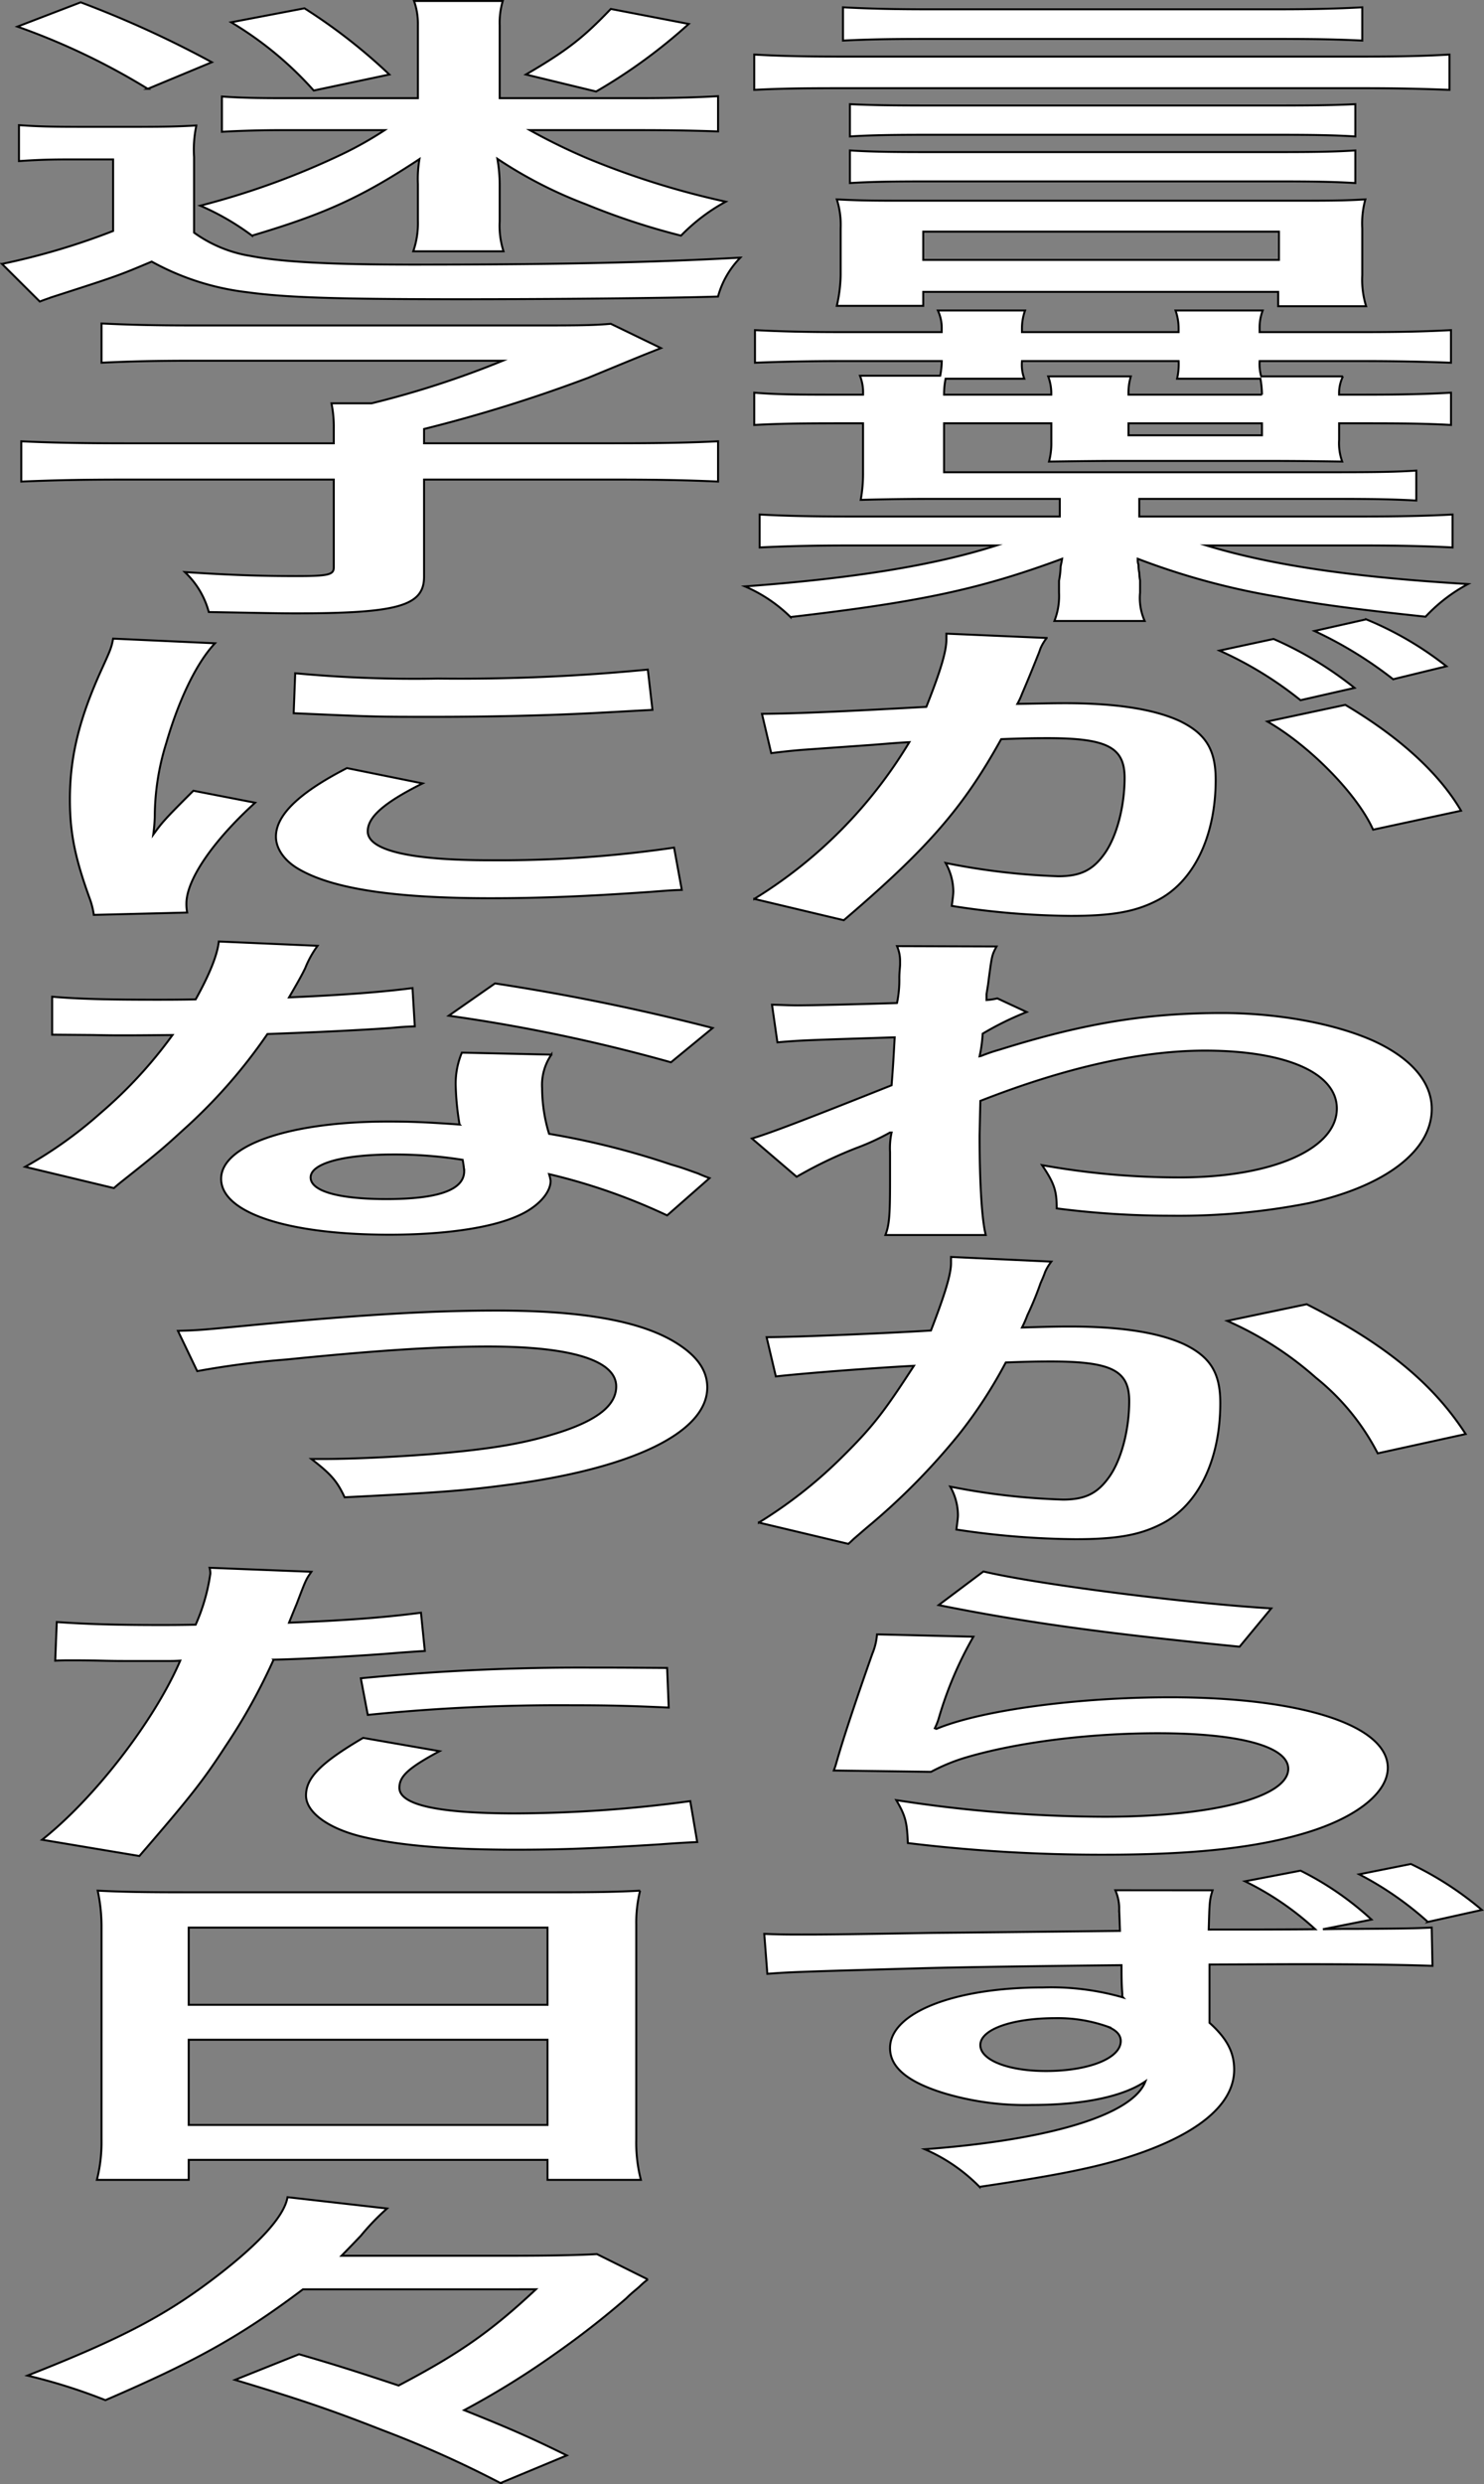 <svg id="グループ_327455" data-name="グループ 327455" xmlns="http://www.w3.org/2000/svg" xmlns:xlink="http://www.w3.org/1999/xlink" width="205.249" height="343.359" viewBox="0 0 205.249 343.359">
  <rect x="0" y="0" width="205.249" height="343.359" fill="#808080" stroke="none"/>
  <defs>
    <clipPath id="clip-path">
      <rect id="長方形_124712" data-name="長方形 124712" width="205.249" height="343.359" fill="none"/>
    </clipPath>
  </defs>
  <g id="グループ_327454" data-name="グループ 327454" clip-path="url(#clip-path)">
    <path id="パス_20463" data-name="パス 20463" d="M200.473,12.42c-3.629-.138-7.151-.23-11.739-.23H116.163c-5.228,0-8.217.046-11.845.23V7.543c3.2.184,6.617.277,11.739.277H188.84c5.123,0,8.431-.093,11.633-.277ZM127.69,42.277H115.736A20.222,20.222,0,0,0,116.271,38V31.558a11.564,11.564,0,0,0-.535-4c2.562.138,4.589.184,8.432.184h56.241c4.269,0,6.19-.046,8.431-.184a12.536,12.536,0,0,0-.427,4v6.487a12.31,12.31,0,0,0,.533,4.279H176.78V40.345H127.69ZM188.413,5.611c-3.629-.184-6.83-.23-11.739-.23H128.33c-5.016,0-8.111.046-11.739.23v-4.6c3.521.184,6.936.276,11.739.276h48.344c4.909,0,8.324-.092,11.739-.276Zm-.961,13.25c-2.988-.184-5.975-.23-10.778-.23H128.437c-4.91,0-8,.046-10.886.23V14.4c2.882.138,5.656.184,10.886.184h48.237c5.229,0,8-.046,10.778-.184Zm0,6.441c-3.094-.185-5.762-.23-10.778-.23H128.437c-5.123,0-7.9.045-10.886.23V20.793c2.882.184,5.656.23,10.886.23h48.237c5.229,0,7.9-.046,10.778-.23ZM127.69,35.928h49.2v-3.91h-49.2Z" fill="#fff"/>
    <path id="パス_20464" data-name="パス 20464" d="M200.473,12.42c-3.629-.138-7.151-.23-11.739-.23H116.163c-5.228,0-8.217.046-11.845.23V7.543c3.2.184,6.617.277,11.739.277H188.84c5.123,0,8.431-.093,11.633-.277ZM127.69,42.277H115.736A20.222,20.222,0,0,0,116.271,38V31.558a11.564,11.564,0,0,0-.535-4c2.562.138,4.589.184,8.432.184h56.241c4.269,0,6.19-.046,8.431-.184a12.536,12.536,0,0,0-.427,4v6.487a12.31,12.31,0,0,0,.533,4.279H176.78V40.345H127.69ZM188.413,5.611c-3.629-.184-6.83-.23-11.739-.23H128.33c-5.016,0-8.111.046-11.739.23v-4.6c3.521.184,6.936.276,11.739.276h48.344c4.909,0,8.324-.092,11.739-.276Zm-.961,13.25c-2.988-.184-5.975-.23-10.778-.23H128.437c-4.91,0-8,.046-10.886.23V14.4c2.882.138,5.656.184,10.886.184h48.237c5.229,0,8-.046,10.778-.184Zm0,6.441c-3.094-.185-5.762-.23-10.778-.23H128.437c-5.123,0-7.9.045-10.886.23V20.793c2.882.184,5.656.23,10.886.23h48.237c5.229,0,7.9-.046,10.778-.23ZM127.69,35.928h49.2v-3.91h-49.2Z" fill="none" stroke="#000" stroke-miterlimit="10" stroke-width="0.272"/>
    <path id="パス_20465" data-name="パス 20465" d="M157.571,71.393h30.842c5.122,0,9.178-.092,12.487-.276v4.555c-3.522-.184-7.365-.277-12.487-.277H166.856c8.964,2.715,20.063,4.371,36.177,5.337a22.381,22.381,0,0,0-5.869,4.509c-9.5-1.013-14.834-1.7-20.49-2.761a100.2,100.2,0,0,1-19.316-5.244v.276a1.731,1.731,0,0,0,.106.552,4.559,4.559,0,0,0,.107,1.1,7.73,7.73,0,0,0,.107,1.058v1.7a7.787,7.787,0,0,0,.641,3.911H145.832a9.4,9.4,0,0,0,.64-3.911V80.272a12.074,12.074,0,0,0,.214-1.794c0-.276.106-.552.213-1.242-11.419,4.232-19.744,5.98-37.566,8.05a20.53,20.53,0,0,0-6.3-4.232c14.941-1.1,26.147-2.9,34.791-5.659H117.551c-5.122,0-8.857.093-12.486.277V71.117c3.308.184,7.044.276,12.486.276h29.028V68.955H128.863c-3.2,0-6.616.046-9.818.138a20.2,20.2,0,0,0,.32-3.773V58.511h-2.881c-5.87,0-8.858.046-12.166.23V54.279c2.881.23,5.549.276,10.565.276h4.482a6.3,6.3,0,0,0-.426-2.622h11.1a11.419,11.419,0,0,0,.214-2.025H116.8c-5.122,0-8.964.093-12.379.23V45.63c3.521.184,7.043.276,12.379.276h13.447V45.4a5.588,5.588,0,0,0-.534-2.484h12.06a7.442,7.442,0,0,0-.427,2.484v.506h21.664V45.4a7.468,7.468,0,0,0-.427-2.484h12.06a6.594,6.594,0,0,0-.428,2.484v.506h14.088c5.549,0,8.964-.092,12.379-.276v4.508c-3.522-.137-7.257-.23-12.379-.23H174.219a6.263,6.263,0,0,0,.214,2.117h11.312a5.2,5.2,0,0,0-.534,2.53h3.309c5.656,0,8.965-.092,12.166-.276v4.462c-3.2-.184-6.3-.23-12.166-.23h-3.309v2.3a7.372,7.372,0,0,0,.428,2.99c-2.882-.046-6.511-.092-9.926-.092h-20.7c-3.629,0-6.4.046-9.925.092a9.849,9.849,0,0,0,.32-2.668V58.511H130.57v6.763h53.681c6.3,0,8.858-.046,11.633-.23v4.141c-3.309-.184-5.87-.23-11.526-.23H157.571ZM130.784,52.347a11.1,11.1,0,0,0-.214,2.208H145.4a6.694,6.694,0,0,0-.427-2.53H156.4a8.146,8.146,0,0,0-.321,2.53h18.462a13.188,13.188,0,0,0-.213-2.208H162.8a9.066,9.066,0,0,0,.214-2.439H141.35a5.538,5.538,0,0,0,.32,2.439Zm25.293,7.821h18.462V58.512H156.077Z" fill="#fff"/>
    <path id="パス_20466" data-name="パス 20466" d="M157.571,71.393h30.842c5.122,0,9.178-.092,12.487-.276v4.555c-3.522-.184-7.365-.277-12.487-.277H166.856c8.964,2.715,20.063,4.371,36.177,5.337a22.381,22.381,0,0,0-5.869,4.509c-9.5-1.013-14.834-1.7-20.49-2.761a100.2,100.2,0,0,1-19.316-5.244v.276a1.731,1.731,0,0,0,.106.552,4.559,4.559,0,0,0,.107,1.1,7.73,7.73,0,0,0,.107,1.058v1.7a7.787,7.787,0,0,0,.641,3.911H145.832a9.4,9.4,0,0,0,.64-3.911V80.272a12.074,12.074,0,0,0,.214-1.794c0-.276.106-.552.213-1.242-11.419,4.232-19.744,5.98-37.566,8.05a20.53,20.53,0,0,0-6.3-4.232c14.941-1.1,26.147-2.9,34.791-5.659H117.551c-5.122,0-8.857.093-12.486.277V71.117c3.308.184,7.044.276,12.486.276h29.028V68.955H128.863c-3.2,0-6.616.046-9.818.138a20.2,20.2,0,0,0,.32-3.773V58.511h-2.881c-5.87,0-8.858.046-12.166.23V54.279c2.881.23,5.549.276,10.565.276h4.482a6.3,6.3,0,0,0-.426-2.622h11.1a11.419,11.419,0,0,0,.214-2.025H116.8c-5.122,0-8.964.093-12.379.23V45.63c3.521.184,7.043.276,12.379.276h13.447V45.4a5.588,5.588,0,0,0-.534-2.484h12.06a7.442,7.442,0,0,0-.427,2.484v.506h21.664V45.4a7.468,7.468,0,0,0-.427-2.484h12.06a6.594,6.594,0,0,0-.428,2.484v.506h14.088c5.549,0,8.964-.092,12.379-.276v4.508c-3.522-.137-7.257-.23-12.379-.23H174.219a6.263,6.263,0,0,0,.214,2.117h11.312a5.2,5.2,0,0,0-.534,2.53h3.309c5.656,0,8.965-.092,12.166-.276v4.462c-3.2-.184-6.3-.23-12.166-.23h-3.309v2.3a7.372,7.372,0,0,0,.428,2.99c-2.882-.046-6.511-.092-9.926-.092h-20.7c-3.629,0-6.4.046-9.925.092a9.849,9.849,0,0,0,.32-2.668V58.511H130.57v6.763h53.681c6.3,0,8.858-.046,11.633-.23v4.141c-3.309-.184-5.87-.23-11.526-.23H157.571ZM130.784,52.347a11.1,11.1,0,0,0-.214,2.208H145.4a6.694,6.694,0,0,0-.427-2.53H156.4a8.146,8.146,0,0,0-.321,2.53h18.462a13.188,13.188,0,0,0-.213-2.208H162.8a9.066,9.066,0,0,0,.214-2.439H141.35a5.538,5.538,0,0,0,.32,2.439Zm25.293,7.821h18.462V58.512H156.077Z" fill="none" stroke="#000" stroke-miterlimit="10" stroke-width="0.272"/>
    <path id="パス_20467" data-name="パス 20467" d="M143.7,90.205c-.534,1.335-1.281,3.221-2.348,5.705a9.791,9.791,0,0,1-.641,1.38c3.2-.046,4.7-.092,6.618-.092,7.042,0,12.272.828,15.793,2.438,3.629,1.749,5.016,3.957,5.016,8.144,0,7.912-3.1,14.215-8.217,16.745-2.988,1.518-6.19,2.07-11.845,2.07a109.361,109.361,0,0,1-16.436-1.379c.107-.875.214-1.565.214-2.025a8.177,8.177,0,0,0-1.067-3.91,94.707,94.707,0,0,0,15.581,1.84c3.094,0,4.8-.874,6.4-3.129,1.707-2.392,2.774-6.578,2.774-10.489,0-4.232-2.454-5.474-10.672-5.474-2.241,0-3.948.046-6.4.138-5.229,9.431-10.031,15-21.77,25.027l-12.38-2.945a64.185,64.185,0,0,0,21.451-21.668c-1.6.092-1.6.092-5.016.368l-9.712.69c-1.708.138-2.881.276-4.376.46l-1.28-5.429c4.8-.046,10.352-.276,22.732-.966,2.027-5.106,2.774-7.729,2.774-9.293v-.828l13.874.6a6.648,6.648,0,0,0-.854,1.426Zm32.443-1.886a50.156,50.156,0,0,1,11.2,6.763l-7.471,1.7a51.333,51.333,0,0,0-11.205-6.855Zm9.925,9.109c7.363,4.371,12.913,9.339,16.008,14.63l-12.166,2.622c-2.135-4.83-8.751-11.593-14.622-14.951Zm6.616-3.542A55.985,55.985,0,0,0,181.8,87.215l7.151-1.61a46.289,46.289,0,0,1,11.1,6.487Z" fill="#fff"/>
    <path id="パス_20468" data-name="パス 20468" d="M143.7,90.205c-.534,1.335-1.281,3.221-2.348,5.705a9.791,9.791,0,0,1-.641,1.38c3.2-.046,4.7-.092,6.618-.092,7.042,0,12.272.828,15.793,2.438,3.629,1.749,5.016,3.957,5.016,8.144,0,7.912-3.1,14.215-8.217,16.745-2.988,1.518-6.19,2.07-11.845,2.07a109.361,109.361,0,0,1-16.436-1.379c.107-.875.214-1.565.214-2.025a8.177,8.177,0,0,0-1.067-3.91,94.707,94.707,0,0,0,15.581,1.84c3.094,0,4.8-.874,6.4-3.129,1.707-2.392,2.774-6.578,2.774-10.489,0-4.232-2.454-5.474-10.672-5.474-2.241,0-3.948.046-6.4.138-5.229,9.431-10.031,15-21.77,25.027l-12.38-2.945a64.185,64.185,0,0,0,21.451-21.668c-1.6.092-1.6.092-5.016.368l-9.712.69c-1.708.138-2.881.276-4.376.46l-1.28-5.429c4.8-.046,10.352-.276,22.732-.966,2.027-5.106,2.774-7.729,2.774-9.293v-.828l13.874.6a6.648,6.648,0,0,0-.854,1.426Zm32.443-1.886a50.156,50.156,0,0,1,11.2,6.763l-7.471,1.7a51.333,51.333,0,0,0-11.205-6.855Zm9.925,9.109c7.363,4.371,12.913,9.339,16.008,14.63l-12.166,2.622c-2.135-4.83-8.751-11.593-14.622-14.951Zm6.616-3.542A55.985,55.985,0,0,0,181.8,87.215l7.151-1.61a46.289,46.289,0,0,1,11.1,6.487Z" fill="none" stroke="#000" stroke-miterlimit="10" stroke-width="0.272"/>
    <path id="パス_20469" data-name="パス 20469" d="M104,157.367c2.455-.736,6.617-2.3,19.316-7.361.214-2.806.214-2.852.427-6.625-12.913.414-12.913.414-16.221.691l-.747-5.2c1.707.046,2.561.092,3.522.092,1.921,0,7.791-.138,13.766-.322a15.568,15.568,0,0,0,.321-3.451c0-.874.106-1.518.106-1.932v-.46a5.177,5.177,0,0,0-.427-2.024l13.768.046c-.641,1.2-.641,1.242-1.067,4.417-.108.874-.108.874-.321,2.162v.828a9.732,9.732,0,0,0,1.495-.23l4.055,1.886a42.542,42.542,0,0,0-6.083,2.99,18.666,18.666,0,0,1-.428,3.129l.214-.046a24.443,24.443,0,0,1,2.562-.874c11.632-3.635,20.276-5.061,30.735-5.061,7.684,0,15.474,1.426,20.811,3.772,5.336,2.393,8.217,5.751,8.217,9.478,0,5.8-6.4,10.673-16.969,13.019a92.334,92.334,0,0,1-19,1.748,123.017,123.017,0,0,1-15.9-1.012c0-2.438-.32-3.45-2.028-5.981a106.684,106.684,0,0,0,19,1.7c12.807,0,21.772-3.911,21.772-9.524,0-4.922-7.044-8.005-18.249-8.005-8.859,0-19.317,2.347-31.056,6.947l-.108,4.785c0,6.579.321,11.731.855,13.755H122.46c.533-1.38.641-2.714.641-7.361v-4.094a10.242,10.242,0,0,1,.212-2.714H123.1a33.01,33.01,0,0,1-4.7,2.162,59.941,59.941,0,0,0-8.217,3.957Z" fill="#fff"/>
    <path id="パス_20470" data-name="パス 20470" d="M104,157.367c2.455-.736,6.617-2.3,19.316-7.361.214-2.806.214-2.852.427-6.625-12.913.414-12.913.414-16.221.691l-.747-5.2c1.707.046,2.561.092,3.522.092,1.921,0,7.791-.138,13.766-.322a15.568,15.568,0,0,0,.321-3.451c0-.874.106-1.518.106-1.932v-.46a5.177,5.177,0,0,0-.427-2.024l13.768.046c-.641,1.2-.641,1.242-1.067,4.417-.108.874-.108.874-.321,2.162v.828a9.732,9.732,0,0,0,1.495-.23l4.055,1.886a42.542,42.542,0,0,0-6.083,2.99,18.666,18.666,0,0,1-.428,3.129l.214-.046a24.443,24.443,0,0,1,2.562-.874c11.632-3.635,20.276-5.061,30.735-5.061,7.684,0,15.474,1.426,20.811,3.772,5.336,2.393,8.217,5.751,8.217,9.478,0,5.8-6.4,10.673-16.969,13.019a92.334,92.334,0,0,1-19,1.748,123.017,123.017,0,0,1-15.9-1.012c0-2.438-.32-3.45-2.028-5.981a106.684,106.684,0,0,0,19,1.7c12.807,0,21.772-3.911,21.772-9.524,0-4.922-7.044-8.005-18.249-8.005-8.859,0-19.317,2.347-31.056,6.947l-.108,4.785c0,6.579.321,11.731.855,13.755H122.46c.533-1.38.641-2.714.641-7.361v-4.094a10.242,10.242,0,0,1,.212-2.714H123.1a33.01,33.01,0,0,1-4.7,2.162,59.941,59.941,0,0,0-8.217,3.957Z" fill="none" stroke="#000" stroke-miterlimit="10" stroke-width="0.272"/>
    <path id="パス_20471" data-name="パス 20471" d="M145.406,174.384a6.634,6.634,0,0,0-.855,1.427c-.213.6-.32.828-.639,1.564a44.028,44.028,0,0,1-1.815,4.416,16.266,16.266,0,0,1-.747,1.7c3.1-.092,4.589-.137,6.616-.137,7.044,0,12.274.828,15.795,2.438,3.628,1.748,5.016,3.956,5.016,8.143,0,7.913-3.095,14.215-8.218,16.746-2.987,1.518-6.189,2.07-11.846,2.07a114.821,114.821,0,0,1-16.434-1.334c.106-.92.214-1.564.214-2.024a8.17,8.17,0,0,0-1.068-3.911,93.988,93.988,0,0,0,15.581,1.794c3.1,0,4.8-.874,6.4-3.128,1.707-2.393,2.774-6.579,2.774-10.489,0-4.233-2.455-5.475-10.886-5.475-2.133,0-3.735.046-6.189.138a64.21,64.21,0,0,1-6.51,9.983,91.878,91.878,0,0,1-12.807,12.928l-1.6,1.38c-.32.276-.32.322-.854.782l-12.379-2.944a63.142,63.142,0,0,0,11.1-8.649c4.589-4.509,6.083-6.441,10.352-13.02-5.443.276-15.581,1.058-19.1,1.472l-1.28-5.428c3.948,0,16.861-.553,22.731-.92,1.921-4.969,2.775-7.775,2.775-9.294v-.874Zm35.324,5.889c10.672,5.383,17.4,10.857,21.984,17.942l-12.166,2.668a32.373,32.373,0,0,0-8.538-10.443,46.749,46.749,0,0,0-12.272-7.867Z" fill="#fff"/>
    <path id="パス_20472" data-name="パス 20472" d="M145.406,174.384a6.634,6.634,0,0,0-.855,1.427c-.213.6-.32.828-.639,1.564a44.028,44.028,0,0,1-1.815,4.416,16.266,16.266,0,0,1-.747,1.7c3.1-.092,4.589-.137,6.616-.137,7.044,0,12.274.828,15.795,2.438,3.628,1.748,5.016,3.956,5.016,8.143,0,7.913-3.095,14.215-8.218,16.746-2.987,1.518-6.189,2.07-11.846,2.07a114.821,114.821,0,0,1-16.434-1.334c.106-.92.214-1.564.214-2.024a8.17,8.17,0,0,0-1.068-3.911,93.988,93.988,0,0,0,15.581,1.794c3.1,0,4.8-.874,6.4-3.128,1.707-2.393,2.774-6.579,2.774-10.489,0-4.233-2.455-5.475-10.886-5.475-2.133,0-3.735.046-6.189.138a64.21,64.21,0,0,1-6.51,9.983,91.878,91.878,0,0,1-12.807,12.928l-1.6,1.38c-.32.276-.32.322-.854.782l-12.379-2.944a63.142,63.142,0,0,0,11.1-8.649c4.589-4.509,6.083-6.441,10.352-13.02-5.443.276-15.581,1.058-19.1,1.472l-1.28-5.428c3.948,0,16.861-.553,22.731-.92,1.921-4.969,2.775-7.775,2.775-9.294v-.874Zm35.324,5.889c10.672,5.383,17.4,10.857,21.984,17.942l-12.166,2.668a32.373,32.373,0,0,0-8.538-10.443,46.749,46.749,0,0,0-12.272-7.867Z" fill="none" stroke="#000" stroke-miterlimit="10" stroke-width="0.272"/>
    <path id="パス_20473" data-name="パス 20473" d="M134.626,226.228a51.606,51.606,0,0,0-4.8,11.317,8.277,8.277,0,0,1-.534,1.334l.214.092c6.19-2.576,19.423-4.37,32.336-4.37,18.143,0,30.1,3.864,30.1,9.753,0,3.358-4.162,6.763-10.992,8.879-6.937,2.162-15.794,3.128-28.174,3.128a221.955,221.955,0,0,1-27.214-1.61c-.106-2.852-.32-3.772-1.6-5.935a190.773,190.773,0,0,0,28.708,2.3c15.047,0,25.506-2.715,25.506-6.625,0-3.082-6.723-4.923-18.036-4.923-9.5,0-19.423,1.243-26.573,3.359a25.922,25.922,0,0,0-4.8,1.978l-13.447-.184c.32-.828.32-1.012.853-2.76.855-2.853,2.562-7.959,4.483-13.388a8.67,8.67,0,0,0,.64-2.668Zm1.388-9.017c7.363,1.748,27.747,4.37,39.807,5.106l-4.376,5.291c-18.249-1.794-29.454-3.312-41.621-5.751Z" fill="#fff"/>
    <path id="パス_20474" data-name="パス 20474" d="M134.626,226.228a51.606,51.606,0,0,0-4.8,11.317,8.277,8.277,0,0,1-.534,1.334l.214.092c6.19-2.576,19.423-4.37,32.336-4.37,18.143,0,30.1,3.864,30.1,9.753,0,3.358-4.162,6.763-10.992,8.879-6.937,2.162-15.794,3.128-28.174,3.128a221.955,221.955,0,0,1-27.214-1.61c-.106-2.852-.32-3.772-1.6-5.935a190.773,190.773,0,0,0,28.708,2.3c15.047,0,25.506-2.715,25.506-6.625,0-3.082-6.723-4.923-18.036-4.923-9.5,0-19.423,1.243-26.573,3.359a25.922,25.922,0,0,0-4.8,1.978l-13.447-.184c.32-.828.32-1.012.853-2.76.855-2.853,2.562-7.959,4.483-13.388a8.67,8.67,0,0,0,.64-2.668Zm1.388-9.017c7.363,1.748,27.747,4.37,39.807,5.106l-4.376,5.291c-18.249-1.794-29.454-3.312-41.621-5.751Z" fill="none" stroke="#000" stroke-miterlimit="10" stroke-width="0.272"/>
    <path id="パス_20475" data-name="パス 20475" d="M167.71,261.279c-.427,1.334-.427,1.7-.535,5.428,4.7,0,9.606,0,14.729-.046a40.59,40.59,0,0,0-9.713-6.625l7.685-1.472a42.412,42.412,0,0,1,9.817,6.763l-6.723,1.334c2.242-.046,2.454-.046,4.8-.046,5.763-.046,7.364-.046,10.246-.184l.106,5.291c-3.841-.138-9.6-.23-17.822-.23-2.027,0-2.027,0-13.019.046v8.051c2.347,2.116,3.414,4,3.414,6.486,0,5.061-5.549,9.386-15.9,12.468-4.483,1.288-9.39,2.254-19.317,3.726a23.851,23.851,0,0,0-7.577-5.2c17.4-1.288,28.814-4.785,30.522-9.385-3.093,2.116-8.643,3.266-15.687,3.266a39.066,39.066,0,0,1-12.273-1.656c-5.016-1.564-7.364-3.589-7.364-6.211,0-4.876,8.858-8.373,21.13-8.373a35.962,35.962,0,0,1,11.1,1.38.408.408,0,0,1-.108-.276v-.276c-.106-1.242-.106-2.53-.106-3.91q-19.371.207-27.215.414c-17.929.506-18.782.552-21.77.782l-.427-5.521c2.347.092,3.308.092,5.229.092,2.668,0,4.375,0,18.143-.23,5.122-.046,13.767-.138,25.827-.276l-.108-2.9a6.338,6.338,0,0,0-.534-2.714Zm-32.123,21.392c0,2.07,3.841,3.588,9.071,3.588,5.869,0,10.351-1.748,10.351-4.14,0-.874-.64-1.564-2.027-2.07a20.641,20.641,0,0,0-6.936-1.1c-6.084,0-10.459,1.564-10.459,3.726m61.9-17.022a45.41,45.41,0,0,0-9.5-6.579l7.15-1.426a45.442,45.442,0,0,1,9.818,6.349Z" fill="#fff"/>
    <path id="パス_20476" data-name="パス 20476" d="M167.71,261.279c-.427,1.334-.427,1.7-.535,5.428,4.7,0,9.606,0,14.729-.046a40.59,40.59,0,0,0-9.713-6.625l7.685-1.472a42.412,42.412,0,0,1,9.817,6.763l-6.723,1.334c2.242-.046,2.454-.046,4.8-.046,5.763-.046,7.364-.046,10.246-.184l.106,5.291c-3.841-.138-9.6-.23-17.822-.23-2.027,0-2.027,0-13.019.046v8.051c2.347,2.116,3.414,4,3.414,6.486,0,5.061-5.549,9.386-15.9,12.468-4.483,1.288-9.39,2.254-19.317,3.726a23.851,23.851,0,0,0-7.577-5.2c17.4-1.288,28.814-4.785,30.522-9.385-3.093,2.116-8.643,3.266-15.687,3.266a39.066,39.066,0,0,1-12.273-1.656c-5.016-1.564-7.364-3.589-7.364-6.211,0-4.876,8.858-8.373,21.13-8.373a35.962,35.962,0,0,1,11.1,1.38.408.408,0,0,1-.108-.276v-.276c-.106-1.242-.106-2.53-.106-3.91q-19.371.207-27.215.414c-17.929.506-18.782.552-21.77.782l-.427-5.521c2.347.092,3.308.092,5.229.092,2.668,0,4.375,0,18.143-.23,5.122-.046,13.767-.138,25.827-.276l-.108-2.9a6.338,6.338,0,0,0-.534-2.714Zm-32.123,21.392c0,2.07,3.841,3.588,9.071,3.588,5.869,0,10.351-1.748,10.351-4.14,0-.874-.64-1.564-2.027-2.07a20.641,20.641,0,0,0-6.936-1.1C139.962,278.945,135.587,280.509,135.587,282.671Zm61.9-17.022a45.41,45.41,0,0,0-9.5-6.579l7.15-1.426a45.442,45.442,0,0,1,9.818,6.349Z" fill="none" stroke="#000" stroke-miterlimit="10" stroke-width="0.272"/>
    <path id="パス_20477" data-name="パス 20477" d="M2.624,17.3c2.668.184,4.375.23,8.537.23h8c3.842,0,5.55-.046,8-.184a15.768,15.768,0,0,0-.319,4.37V32.156a18.329,18.329,0,0,0,7.79,3.221c4.268.828,10.886,1.2,22.411,1.2,19.957,0,32.87-.276,45.356-.966a12.29,12.29,0,0,0-3.094,5.382c-7.365.23-23.693.368-35.432.368-17.288,0-24.332-.23-29.668-.966A35.97,35.97,0,0,1,20.98,36.159c-4.7,1.978-4.7,1.978-13.981,4.968-.32.139-.427.139-1.494.553l-5.228-5.2a95.878,95.878,0,0,0,15.367-4.555V22.035H9.775c-2.882,0-4.376.046-7.151.23ZM11.161.321A145.752,145.752,0,0,1,29.3,8.6l-8.858,3.68A94.917,94.917,0,0,0,2.41,3.679ZM88.427,13.57c4.268,0,7.684-.092,10.886-.276v4.877c-3.629-.138-7.258-.184-10.886-.184H73.273a83.621,83.621,0,0,0,8,3.91,112.347,112.347,0,0,0,19.1,5.981A25.856,25.856,0,0,0,94.19,32.57a96.406,96.406,0,0,1-13.127-4.324,60.75,60.75,0,0,1-12.273-6.3,20.615,20.615,0,0,1,.321,3.543v5.106a11.464,11.464,0,0,0,.533,4.141H57.157A11.917,11.917,0,0,0,57.8,30.5V25.44a16.35,16.35,0,0,1,.214-3.451c-7.9,5.2-12.913,7.545-23.158,10.581A35.375,35.375,0,0,0,27.7,28.43,107.4,107.4,0,0,0,47.34,21.3a50.4,50.4,0,0,0,5.869-3.312H39.122c-2.988,0-6.083.092-8.43.23V13.34c2.56.184,4.909.23,8.537.23H57.8V3.449A9.445,9.445,0,0,0,57.265.137H69.537a10.514,10.514,0,0,0-.426,3.358V13.57ZM42.111,1.149A77.058,77.058,0,0,1,53.85,10.3L43.391,12.512A48.582,48.582,0,0,0,31.972,3.081ZM95.257,3.311A75.2,75.2,0,0,1,82.45,12.65L72.738,10.3c5.764-3.358,8-5.153,11.74-9.063Z" fill="#fff"/>
    <path id="パス_20478" data-name="パス 20478" d="M2.624,17.3c2.668.184,4.375.23,8.537.23h8c3.842,0,5.55-.046,8-.184a15.768,15.768,0,0,0-.319,4.37V32.156a18.329,18.329,0,0,0,7.79,3.221c4.268.828,10.886,1.2,22.411,1.2,19.957,0,32.87-.276,45.356-.966a12.29,12.29,0,0,0-3.094,5.382c-7.365.23-23.693.368-35.432.368-17.288,0-24.332-.23-29.668-.966A35.97,35.97,0,0,1,20.98,36.159c-4.7,1.978-4.7,1.978-13.981,4.968-.32.139-.427.139-1.494.553l-5.228-5.2a95.878,95.878,0,0,0,15.367-4.555V22.035H9.775c-2.882,0-4.376.046-7.151.23ZM11.161.321A145.752,145.752,0,0,1,29.3,8.6l-8.858,3.68A94.917,94.917,0,0,0,2.41,3.679ZM88.427,13.57c4.268,0,7.684-.092,10.886-.276v4.877c-3.629-.138-7.258-.184-10.886-.184H73.273a83.621,83.621,0,0,0,8,3.91,112.347,112.347,0,0,0,19.1,5.981A25.856,25.856,0,0,0,94.19,32.57a96.406,96.406,0,0,1-13.127-4.324,60.75,60.75,0,0,1-12.273-6.3,20.615,20.615,0,0,1,.321,3.543v5.106a11.464,11.464,0,0,0,.533,4.141H57.157A11.917,11.917,0,0,0,57.8,30.5V25.44a16.35,16.35,0,0,1,.214-3.451c-7.9,5.2-12.913,7.545-23.158,10.581A35.375,35.375,0,0,0,27.7,28.43,107.4,107.4,0,0,0,47.34,21.3a50.4,50.4,0,0,0,5.869-3.312H39.122c-2.988,0-6.083.092-8.43.23V13.34c2.56.184,4.909.23,8.537.23H57.8V3.449A9.445,9.445,0,0,0,57.265.137H69.537a10.514,10.514,0,0,0-.426,3.358V13.57ZM42.111,1.149A77.058,77.058,0,0,1,53.85,10.3L43.391,12.512A48.582,48.582,0,0,0,31.972,3.081ZM95.257,3.311A75.2,75.2,0,0,1,82.45,12.65L72.738,10.3c5.764-3.358,8-5.153,11.74-9.063Z" fill="none" stroke="#000" stroke-miterlimit="10" stroke-width="0.272"/>
    <path id="パス_20479" data-name="パス 20479" d="M46.165,59.248a16.381,16.381,0,0,0-.319-3.5h5.548a129.013,129.013,0,0,0,18.143-5.889H26.956c-5.656,0-9.178.092-12.913.276V44.71c3.735.184,7.257.276,12.807.276H75.193c5.443,0,7.151-.046,9.285-.23l6.937,3.359c-2.775,1.1-2.775,1.1-10.032,4.094a204.439,204.439,0,0,1-22.732,7.085v1.978H84.8c6.937,0,10.886-.092,14.514-.276v5.567c-4.162-.184-8-.276-14.514-.276H58.651V79.72c0,4.049-3.628,5.061-17.822,5.061-2.134,0-4.268-.046-11.952-.184a11.719,11.719,0,0,0-3.309-5.521c6.4.414,10.352.552,15.475.552,4.375,0,5.122-.184,5.122-1.2V66.287H17.458c-6.4,0-10.032.092-14.514.276V61c3.949.184,7.9.276,14.834.276H46.165Z" fill="#fff"/>
    <path id="パス_20480" data-name="パス 20480" d="M46.165,59.248a16.381,16.381,0,0,0-.319-3.5h5.548a129.013,129.013,0,0,0,18.143-5.889H26.956c-5.656,0-9.178.092-12.913.276V44.71c3.735.184,7.257.276,12.807.276H75.193c5.443,0,7.151-.046,9.285-.23l6.937,3.359c-2.775,1.1-2.775,1.1-10.032,4.094a204.439,204.439,0,0,1-22.732,7.085v1.978H84.8c6.937,0,10.886-.092,14.514-.276v5.567c-4.162-.184-8-.276-14.514-.276H58.651V79.72c0,4.049-3.628,5.061-17.822,5.061-2.134,0-4.268-.046-11.952-.184a11.719,11.719,0,0,0-3.309-5.521c6.4.414,10.352.552,15.475.552,4.375,0,5.122-.184,5.122-1.2V66.287H17.458c-6.4,0-10.032.092-14.514.276V61c3.949.184,7.9.276,14.834.276H46.165Z" fill="none" stroke="#000" stroke-miterlimit="10" stroke-width="0.272"/>
    <path id="パス_20481" data-name="パス 20481" d="M12.975,126.457a10.766,10.766,0,0,0-.533-2.163c-2.028-5.566-2.775-9.109-2.775-13.755,0-5.935,1.281-11.179,4.376-17.988,1.174-2.577,1.387-3.036,1.6-4.279l14.087.644c-2.561,2.715-5.015,7.867-6.723,13.756a34.309,34.309,0,0,0-1.6,10.167,22.584,22.584,0,0,1-.213,2.53c1.174-1.61,1.387-1.932,5.549-6.072l8.538,1.656c-5.87,5.336-9.5,10.673-9.5,13.939a6.326,6.326,0,0,0,.107,1.243Zm45.463-18.172c-5.336,2.668-7.577,4.646-7.577,6.625,0,2.622,5.869,4,16.969,4a167.294,167.294,0,0,0,25.4-1.749l1.068,5.843c-1.494.046-1.921.092-4.375.276-8.538.6-15.048.874-22.091.874-13.233,0-21.772-1.288-26.467-4-2.028-1.15-3.2-2.852-3.2-4.509,0-2.99,3.2-6.072,9.818-9.477ZM40.829,93.057a176.03,176.03,0,0,0,19.743.736A268.585,268.585,0,0,0,89.6,92.551l.641,5.567c-.854.045-2.455.137-7.577.414-6.83.368-14.941.551-22.839.551-7.79,0-7.9,0-19.209-.5Z" fill="#fff"/>
    <path id="パス_20482" data-name="パス 20482" d="M12.975,126.457a10.766,10.766,0,0,0-.533-2.163c-2.028-5.566-2.775-9.109-2.775-13.755,0-5.935,1.281-11.179,4.376-17.988,1.174-2.577,1.387-3.036,1.6-4.279l14.087.644c-2.561,2.715-5.015,7.867-6.723,13.756a34.309,34.309,0,0,0-1.6,10.167,22.584,22.584,0,0,1-.213,2.53c1.174-1.61,1.387-1.932,5.549-6.072l8.538,1.656c-5.87,5.336-9.5,10.673-9.5,13.939a6.326,6.326,0,0,0,.107,1.243Zm45.463-18.172c-5.336,2.668-7.577,4.646-7.577,6.625,0,2.622,5.869,4,16.969,4a167.294,167.294,0,0,0,25.4-1.749l1.068,5.843c-1.494.046-1.921.092-4.375.276-8.538.6-15.048.874-22.091.874-13.233,0-21.772-1.288-26.467-4-2.028-1.15-3.2-2.852-3.2-4.509,0-2.99,3.2-6.072,9.818-9.477ZM40.829,93.057a176.03,176.03,0,0,0,19.743.736A268.585,268.585,0,0,0,89.6,92.551l.641,5.567c-.854.045-2.455.137-7.577.414-6.83.368-14.941.551-22.839.551-7.79,0-7.9,0-19.209-.5Z" fill="none" stroke="#000" stroke-miterlimit="10" stroke-width="0.272"/>
    <path id="パス_20483" data-name="パス 20483" d="M43.925,130.73a13.865,13.865,0,0,0-1.708,3.083c-.533,1.1-1.067,2.024-2.241,4.048,7.364-.322,12.913-.736,17.075-1.288l.32,5.291c-1.173.046-1.387.046-3.415.23-3.842.276-10.351.6-16.968.828a73.551,73.551,0,0,1-11.74,13.341c-2.454,2.255-3.415,3.083-7.469,6.3-1.388,1.1-1.388,1.1-2.029,1.656L3.478,161.278a58.3,58.3,0,0,0,10.351-7.361A62.256,62.256,0,0,0,23.862,143.06c-4.8.046-5.444.046-6.724.046-1.388,0-2.027,0-4.269-.046l-5.656-.046v-5.245c3.842.322,7.9.414,14.407.414,1.281,0,3.095,0,5.443-.046,1.814-3.266,2.988-6.027,3.2-8Zm48.344,37.265a82.479,82.479,0,0,0-16.328-5.705,5.571,5.571,0,0,1,.213.92c0,1.7-1.814,3.681-4.589,4.876-3.735,1.657-10.138,2.577-17.715,2.577-14.087,0-23.266-3.037-23.266-7.729,0-4.646,9.5-7.913,23.052-7.913,3.2,0,5.442.092,9.925.414a37.967,37.967,0,0,1-.533-5.29,11.056,11.056,0,0,1,.853-4.647l12.38.276a7.385,7.385,0,0,0-1.281,4.646,21.712,21.712,0,0,0,.961,6.3A109.319,109.319,0,0,1,92.8,160.956c1.6.46,2.028.644,3.735,1.242.854.368.854.368,1.6.644Zm-37.886-8.419c-6.936,0-11.419,1.242-11.419,3.174,0,1.886,3.842,2.99,10.459,2.99,7.257,0,10.778-1.288,10.778-3.864a12.764,12.764,0,0,0-.213-1.564,59.752,59.752,0,0,0-9.6-.736M92.8,146.832a233.8,233.8,0,0,0-30.735-6.44l6.4-4.463a304.732,304.732,0,0,1,30.1,6.165Z" fill="#fff"/>
    <path id="パス_20484" data-name="パス 20484" d="M43.925,130.73a13.865,13.865,0,0,0-1.708,3.083c-.533,1.1-1.067,2.024-2.241,4.048,7.364-.322,12.913-.736,17.075-1.288l.32,5.291c-1.173.046-1.387.046-3.415.23-3.842.276-10.351.6-16.968.828a73.551,73.551,0,0,1-11.74,13.341c-2.454,2.255-3.415,3.083-7.469,6.3-1.388,1.1-1.388,1.1-2.029,1.656L3.478,161.278a58.3,58.3,0,0,0,10.351-7.361A62.256,62.256,0,0,0,23.862,143.06c-4.8.046-5.444.046-6.724.046-1.388,0-2.027,0-4.269-.046l-5.656-.046v-5.245c3.842.322,7.9.414,14.407.414,1.281,0,3.095,0,5.443-.046,1.814-3.266,2.988-6.027,3.2-8Zm48.344,37.265a82.479,82.479,0,0,0-16.328-5.705,5.571,5.571,0,0,1,.213.92c0,1.7-1.814,3.681-4.589,4.876-3.735,1.657-10.138,2.577-17.715,2.577-14.087,0-23.266-3.037-23.266-7.729,0-4.646,9.5-7.913,23.052-7.913,3.2,0,5.442.092,9.925.414a37.967,37.967,0,0,1-.533-5.29,11.056,11.056,0,0,1,.853-4.647l12.38.276a7.385,7.385,0,0,0-1.281,4.646,21.712,21.712,0,0,0,.961,6.3A109.319,109.319,0,0,1,92.8,160.956c1.6.46,2.028.644,3.735,1.242.854.368.854.368,1.6.644Zm-37.886-8.419c-6.936,0-11.419,1.242-11.419,3.174,0,1.886,3.842,2.99,10.459,2.99,7.257,0,10.778-1.288,10.778-3.864a12.764,12.764,0,0,0-.213-1.564A59.752,59.752,0,0,0,54.383,159.576ZM92.8,146.832a233.8,233.8,0,0,0-30.735-6.44l6.4-4.463a304.732,304.732,0,0,1,30.1,6.165Z" fill="none" stroke="#000" stroke-miterlimit="10" stroke-width="0.272"/>
    <path id="パス_20485" data-name="パス 20485" d="M24.609,183.953c2.988-.092,2.988-.092,11.1-.874,14.513-1.38,24.118-1.932,32.976-1.932,12.166,0,20.384,1.518,25.186,4.692,2.668,1.749,3.949,3.681,3.949,5.935,0,6.119-10.032,11.087-27,13.387-6.616.875-9.284,1.1-23.158,1.795-1.067-2.3-1.921-3.221-4.589-5.291h1.6c3.949,0,9.925-.276,15.154-.69,8.324-.69,13.02-1.518,17.822-3.082,5.123-1.7,7.577-3.727,7.577-6.257,0-3.588-6.189-5.521-17.715-5.521-7.044,0-15.581.552-27.854,1.795a121,121,0,0,0-12.379,1.61Z" fill="#fff"/>
    <path id="パス_20486" data-name="パス 20486" d="M24.609,183.953c2.988-.092,2.988-.092,11.1-.874,14.513-1.38,24.118-1.932,32.976-1.932,12.166,0,20.384,1.518,25.186,4.692,2.668,1.749,3.949,3.681,3.949,5.935,0,6.119-10.032,11.087-27,13.387-6.616.875-9.284,1.1-23.158,1.795-1.067-2.3-1.921-3.221-4.589-5.291h1.6c3.949,0,9.925-.276,15.154-.69,8.324-.69,13.02-1.518,17.822-3.082,5.123-1.7,7.577-3.727,7.577-6.257,0-3.588-6.189-5.521-17.715-5.521-7.044,0-15.581.552-27.854,1.795a121,121,0,0,0-12.379,1.61Z" fill="none" stroke="#000" stroke-miterlimit="10" stroke-width="0.272"/>
    <path id="パス_20487" data-name="パス 20487" d="M7.853,224.2c3.843.276,8.111.414,14.3.414,1.281,0,2.455,0,4.909-.046a26.507,26.507,0,0,0,2.027-7.039,2.769,2.769,0,0,0-.106-.828l14.087.552c-.747,1.058-.747,1.058-2.027,4.416-.534,1.289-.641,1.565-1.068,2.623,7.9-.322,12.913-.69,18.249-1.38l.534,5.29c-.854.046-.854.046-3.415.23-5.443.46-13.98.92-17.5.966a81.543,81.543,0,0,1-6.617,11.916c-3.1,4.784-4.909,7.084-11.952,15.228L5.826,254.291c7.364-5.843,15.581-16.562,19.1-24.751-.746.046-1.174.046-1.386.046h-6.19c-.534,0-1.6,0-3.415-.046-1.922-.046-3.415-.046-4.269-.046-.534,0-1.068,0-2.028.046Zm52.934,17.85c-4.269,2.3-5.55,3.45-5.55,5.06,0,2.347,5.336,3.543,16.009,3.543a182.5,182.5,0,0,0,24.224-1.7l.961,5.658c-1.921.092-2.774.138-5.229.322-8.858.552-13.554.737-19.85.737-9.5,0-16.328-.6-21.451-1.841-4.589-1.15-7.577-3.358-7.577-5.658,0-2.439,2.028-4.509,7.9-7.959Zm31.7-6.027c-5.123-.23-8.111-.322-13.447-.322a262.508,262.508,0,0,0-28.174,1.334l-.961-5.06a312.477,312.477,0,0,1,31.8-1.473c2.882,0,3.842,0,10.565.046Z" fill="#fff"/>
    <path id="パス_20488" data-name="パス 20488" d="M7.853,224.2c3.843.276,8.111.414,14.3.414,1.281,0,2.455,0,4.909-.046a26.507,26.507,0,0,0,2.027-7.039,2.769,2.769,0,0,0-.106-.828l14.087.552c-.747,1.058-.747,1.058-2.027,4.416-.534,1.289-.641,1.565-1.068,2.623,7.9-.322,12.913-.69,18.249-1.38l.534,5.29c-.854.046-.854.046-3.415.23-5.443.46-13.98.92-17.5.966a81.543,81.543,0,0,1-6.617,11.916c-3.1,4.784-4.909,7.084-11.952,15.228L5.826,254.291c7.364-5.843,15.581-16.562,19.1-24.751-.746.046-1.174.046-1.386.046h-6.19c-.534,0-1.6,0-3.415-.046-1.922-.046-3.415-.046-4.269-.046-.534,0-1.068,0-2.028.046Zm52.934,17.85c-4.269,2.3-5.55,3.45-5.55,5.06,0,2.347,5.336,3.543,16.009,3.543a182.5,182.5,0,0,0,24.224-1.7l.961,5.658c-1.921.092-2.774.138-5.229.322-8.858.552-13.554.737-19.85.737-9.5,0-16.328-.6-21.451-1.841-4.589-1.15-7.577-3.358-7.577-5.658,0-2.439,2.028-4.509,7.9-7.959Zm31.7-6.027c-5.123-.23-8.111-.322-13.447-.322a262.508,262.508,0,0,0-28.174,1.334l-.961-5.06a312.477,312.477,0,0,1,31.8-1.473c2.882,0,3.842,0,10.565.046Z" fill="none" stroke="#000" stroke-miterlimit="10" stroke-width="0.272"/>
    <path id="パス_20489" data-name="パス 20489" d="M14.043,266.247a23.519,23.519,0,0,0-.534-4.922c3.415.184,6.937.23,11.847.23H77.008c5.016,0,8.324-.046,11.525-.23A18.292,18.292,0,0,0,88,266.017v29.72a20.511,20.511,0,0,0,.64,5.566H75.727v-2.76H26.1v2.76H13.4a21.222,21.222,0,0,0,.641-5.566ZM26.1,277.105H75.727V266.432H26.1Zm0,16.608H75.727V281.936H26.1Z" fill="#fff"/>
    <path id="パス_20490" data-name="パス 20490" d="M14.043,266.247a23.519,23.519,0,0,0-.534-4.922c3.415.184,6.937.23,11.847.23H77.008c5.016,0,8.324-.046,11.525-.23A18.292,18.292,0,0,0,88,266.017v29.72a20.511,20.511,0,0,0,.64,5.566H75.727v-2.76H26.1v2.76H13.4a21.222,21.222,0,0,0,.641-5.566ZM26.1,277.105H75.727V266.432H26.1Zm0,16.608H75.727V281.936H26.1Z" fill="none" stroke="#000" stroke-miterlimit="10" stroke-width="0.272"/>
    <path id="パス_20491" data-name="パス 20491" d="M41.9,316.434c-8.645,6.487-14.728,9.891-27.32,15.32a77.978,77.978,0,0,0-10.779-3.4c13.447-5.29,19.53-8.557,26.68-14.123,5.656-4.417,8.857-8.005,9.285-10.535l13.767,1.564a33.539,33.539,0,0,0-3.629,3.772c-.533.552-.64.69-2.668,2.761H70.178c6.19,0,10.032-.093,12.379-.23l7.044,3.5a10.866,10.866,0,0,0-1.174,1.012l-.534.46a16.339,16.339,0,0,0-1.28,1.15,121.675,121.675,0,0,1-9.925,7.729A115.4,115.4,0,0,1,64.2,333.134c6.083,2.438,9.071,3.727,14.193,6.257l-9.178,3.818a149.887,149.887,0,0,0-16.328-7.315c-7.043-2.76-11.205-4.186-20.384-6.947l8.859-3.542c5.549,1.61,8.644,2.623,13.766,4.325,8.325-4.371,12.7-7.407,19-13.3Z" fill="#fff"/>
    <path id="パス_20492" data-name="パス 20492" d="M41.9,316.434c-8.645,6.487-14.728,9.891-27.32,15.32a77.978,77.978,0,0,0-10.779-3.4c13.447-5.29,19.53-8.557,26.68-14.123,5.656-4.417,8.857-8.005,9.285-10.535l13.767,1.564a33.539,33.539,0,0,0-3.629,3.772c-.533.552-.64.69-2.668,2.761H70.178c6.19,0,10.032-.093,12.379-.23l7.044,3.5a10.866,10.866,0,0,0-1.174,1.012l-.534.46a16.339,16.339,0,0,0-1.28,1.15,121.675,121.675,0,0,1-9.925,7.729A115.4,115.4,0,0,1,64.2,333.134c6.083,2.438,9.071,3.727,14.193,6.257l-9.178,3.818a149.887,149.887,0,0,0-16.328-7.315c-7.043-2.76-11.205-4.186-20.384-6.947l8.859-3.542c5.549,1.61,8.644,2.623,13.766,4.325,8.325-4.371,12.7-7.407,19-13.3Z" fill="none" stroke="#000" stroke-miterlimit="10" stroke-width="0.272"/>
  </g>
</svg>
